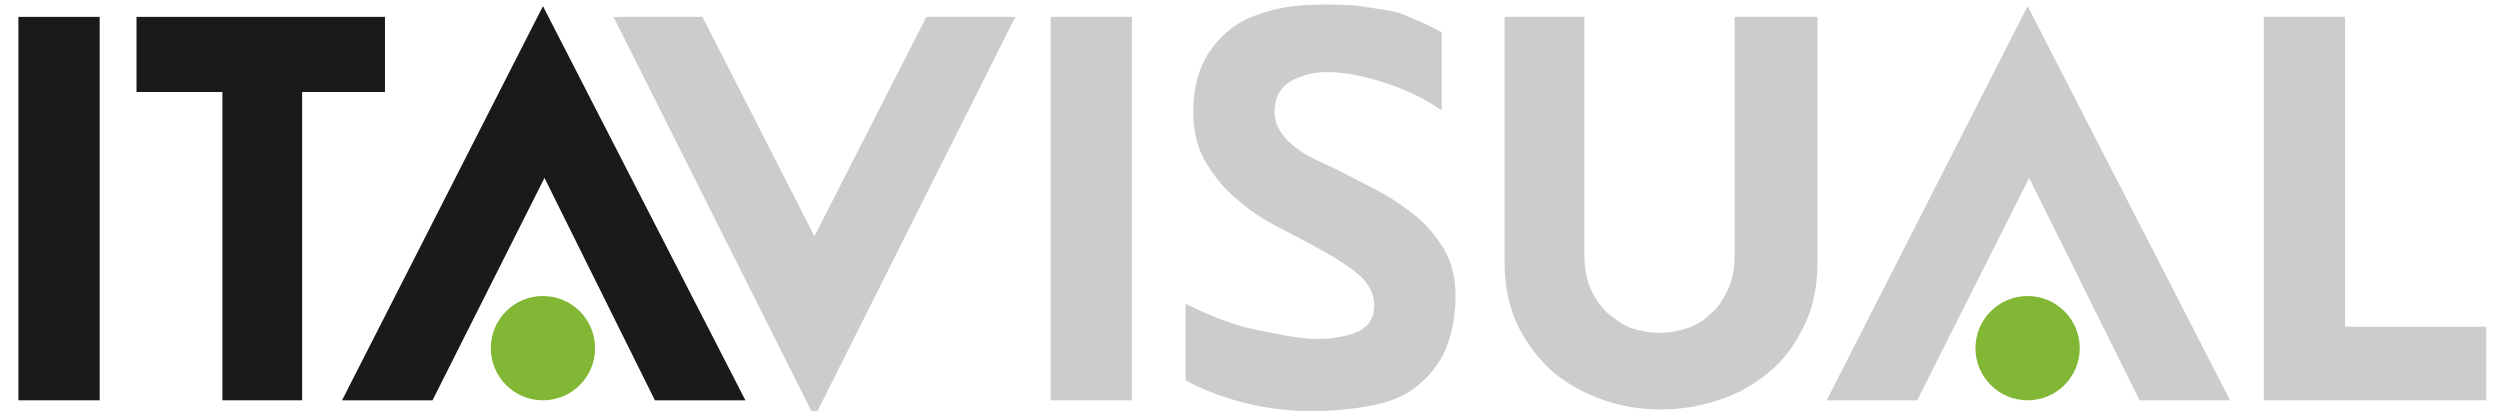 <?xml version="1.0" encoding="UTF-8"?> <svg xmlns="http://www.w3.org/2000/svg" xmlns:xlink="http://www.w3.org/1999/xlink" version="1.1" id="Livello_7" x="0px" y="0px" viewBox="0 0 163 27.2" style="enable-background:new 0 0 163 27.2;" xml:space="preserve"> <style type="text/css"> .st0{fill:#1A1A1A;} .st1{fill:#CCCCCC;} .st2{fill:#82B735;} </style> <g> <g> <path class="st0" d="M1.2,26.1v-25h5.3v25H1.2z"></path> <path class="st0" d="M25.2,6h-5.5v20.1h-5.2V6H8.9V1.1h16.2V6z"></path> <path class="st0" d="M48.6,26.1h-5.9l-7.2-14.5l-7.3,14.5h-5.9L35.4,0.4L48.6,26.1z"></path> <path class="st1" d="M66.2,1.1L53.3,26.8h-0.4L40,1.1h5.8l7.3,14.3l7.3-14.3H66.2z"></path> <path class="st1" d="M68.5,26.1v-25h5.3v25H68.5z"></path> <path class="st1" d="M83.1,7.3c0,0.7,0.3,1.3,0.9,1.9s1.3,1,2.2,1.4c0.9,0.4,1.8,0.9,2.8,1.4c1,0.5,1.9,1,2.8,1.7 c0.9,0.6,1.6,1.4,2.2,2.3c0.6,0.9,0.9,2,0.9,3.3c0,1.5-0.3,2.8-0.8,3.8c-0.5,1-1.2,1.7-2,2.3c-0.9,0.6-1.8,0.9-3,1.1 c-1.1,0.2-2.3,0.3-3.6,0.3c-1.6,0-3.1-0.2-4.6-0.6c-1.5-0.4-2.7-0.9-3.6-1.4v-5c1.6,0.8,3.1,1.4,4.6,1.7s2.8,0.6,4,0.6 c1.1,0,2-0.2,2.7-0.5c0.7-0.4,1-0.9,1-1.7c0-0.7-0.3-1.3-0.9-1.9c-0.6-0.5-1.3-1-2.2-1.5c-0.9-0.5-1.8-1-2.8-1.5 c-1-0.5-2-1.1-2.8-1.8c-0.9-0.7-1.6-1.5-2.2-2.5c-0.6-0.9-0.9-2.1-0.9-3.4c0-1.2,0.2-2.2,0.6-3.1c0.4-0.9,1-1.6,1.7-2.2 c0.7-0.6,1.6-1,2.7-1.3c1.1-0.3,2.2-0.4,3.5-0.4c0.9,0,1.7,0,2.4,0.1c0.7,0.1,1.3,0.2,1.9,0.3c0.6,0.1,1.1,0.3,1.7,0.6 c0.6,0.2,1.1,0.5,1.7,0.8v5.1c-1.3-0.9-2.7-1.5-4-1.9c-1.3-0.4-2.5-0.6-3.5-0.6S84.6,5,84,5.4C83.4,5.8,83.1,6.5,83.1,7.3z"></path> <path class="st1" d="M118.5,1.1v16c0,1.6-0.3,3-0.9,4.2c-0.6,1.2-1.3,2.2-2.3,3c-1,0.8-2,1.4-3.3,1.8c-1.2,0.4-2.5,0.6-3.7,0.6 c-1.3,0-2.5-0.2-3.7-0.6s-2.3-1-3.3-1.8c-0.9-0.8-1.7-1.8-2.3-3c-0.6-1.2-0.9-2.6-0.9-4.2v-16h5.2v15.4c0,0.9,0.1,1.6,0.4,2.3 c0.3,0.7,0.7,1.2,1.1,1.6c0.5,0.4,1,0.8,1.6,1c0.6,0.2,1.2,0.3,1.8,0.3c0.6,0,1.2-0.1,1.8-0.3c0.6-0.2,1.1-0.5,1.6-1 c0.5-0.4,0.8-1,1.1-1.6c0.3-0.7,0.4-1.4,0.4-2.3V1.1H118.5z"></path> <path class="st1" d="M145.4,26.1h-5.9l-7.2-14.5L125,26.1h-5.9l13.1-25.7L145.4,26.1z"></path> <path class="st1" d="M162.1,21.2v4.9h-14.5v-25h5.3v20.2H162.1z"></path> </g> <g> <circle class="st2" cx="35.4" cy="22.7" r="3.4"></circle> </g> <g> <circle class="st2" cx="132.2" cy="22.7" r="3.4"></circle> </g> </g> </svg> 